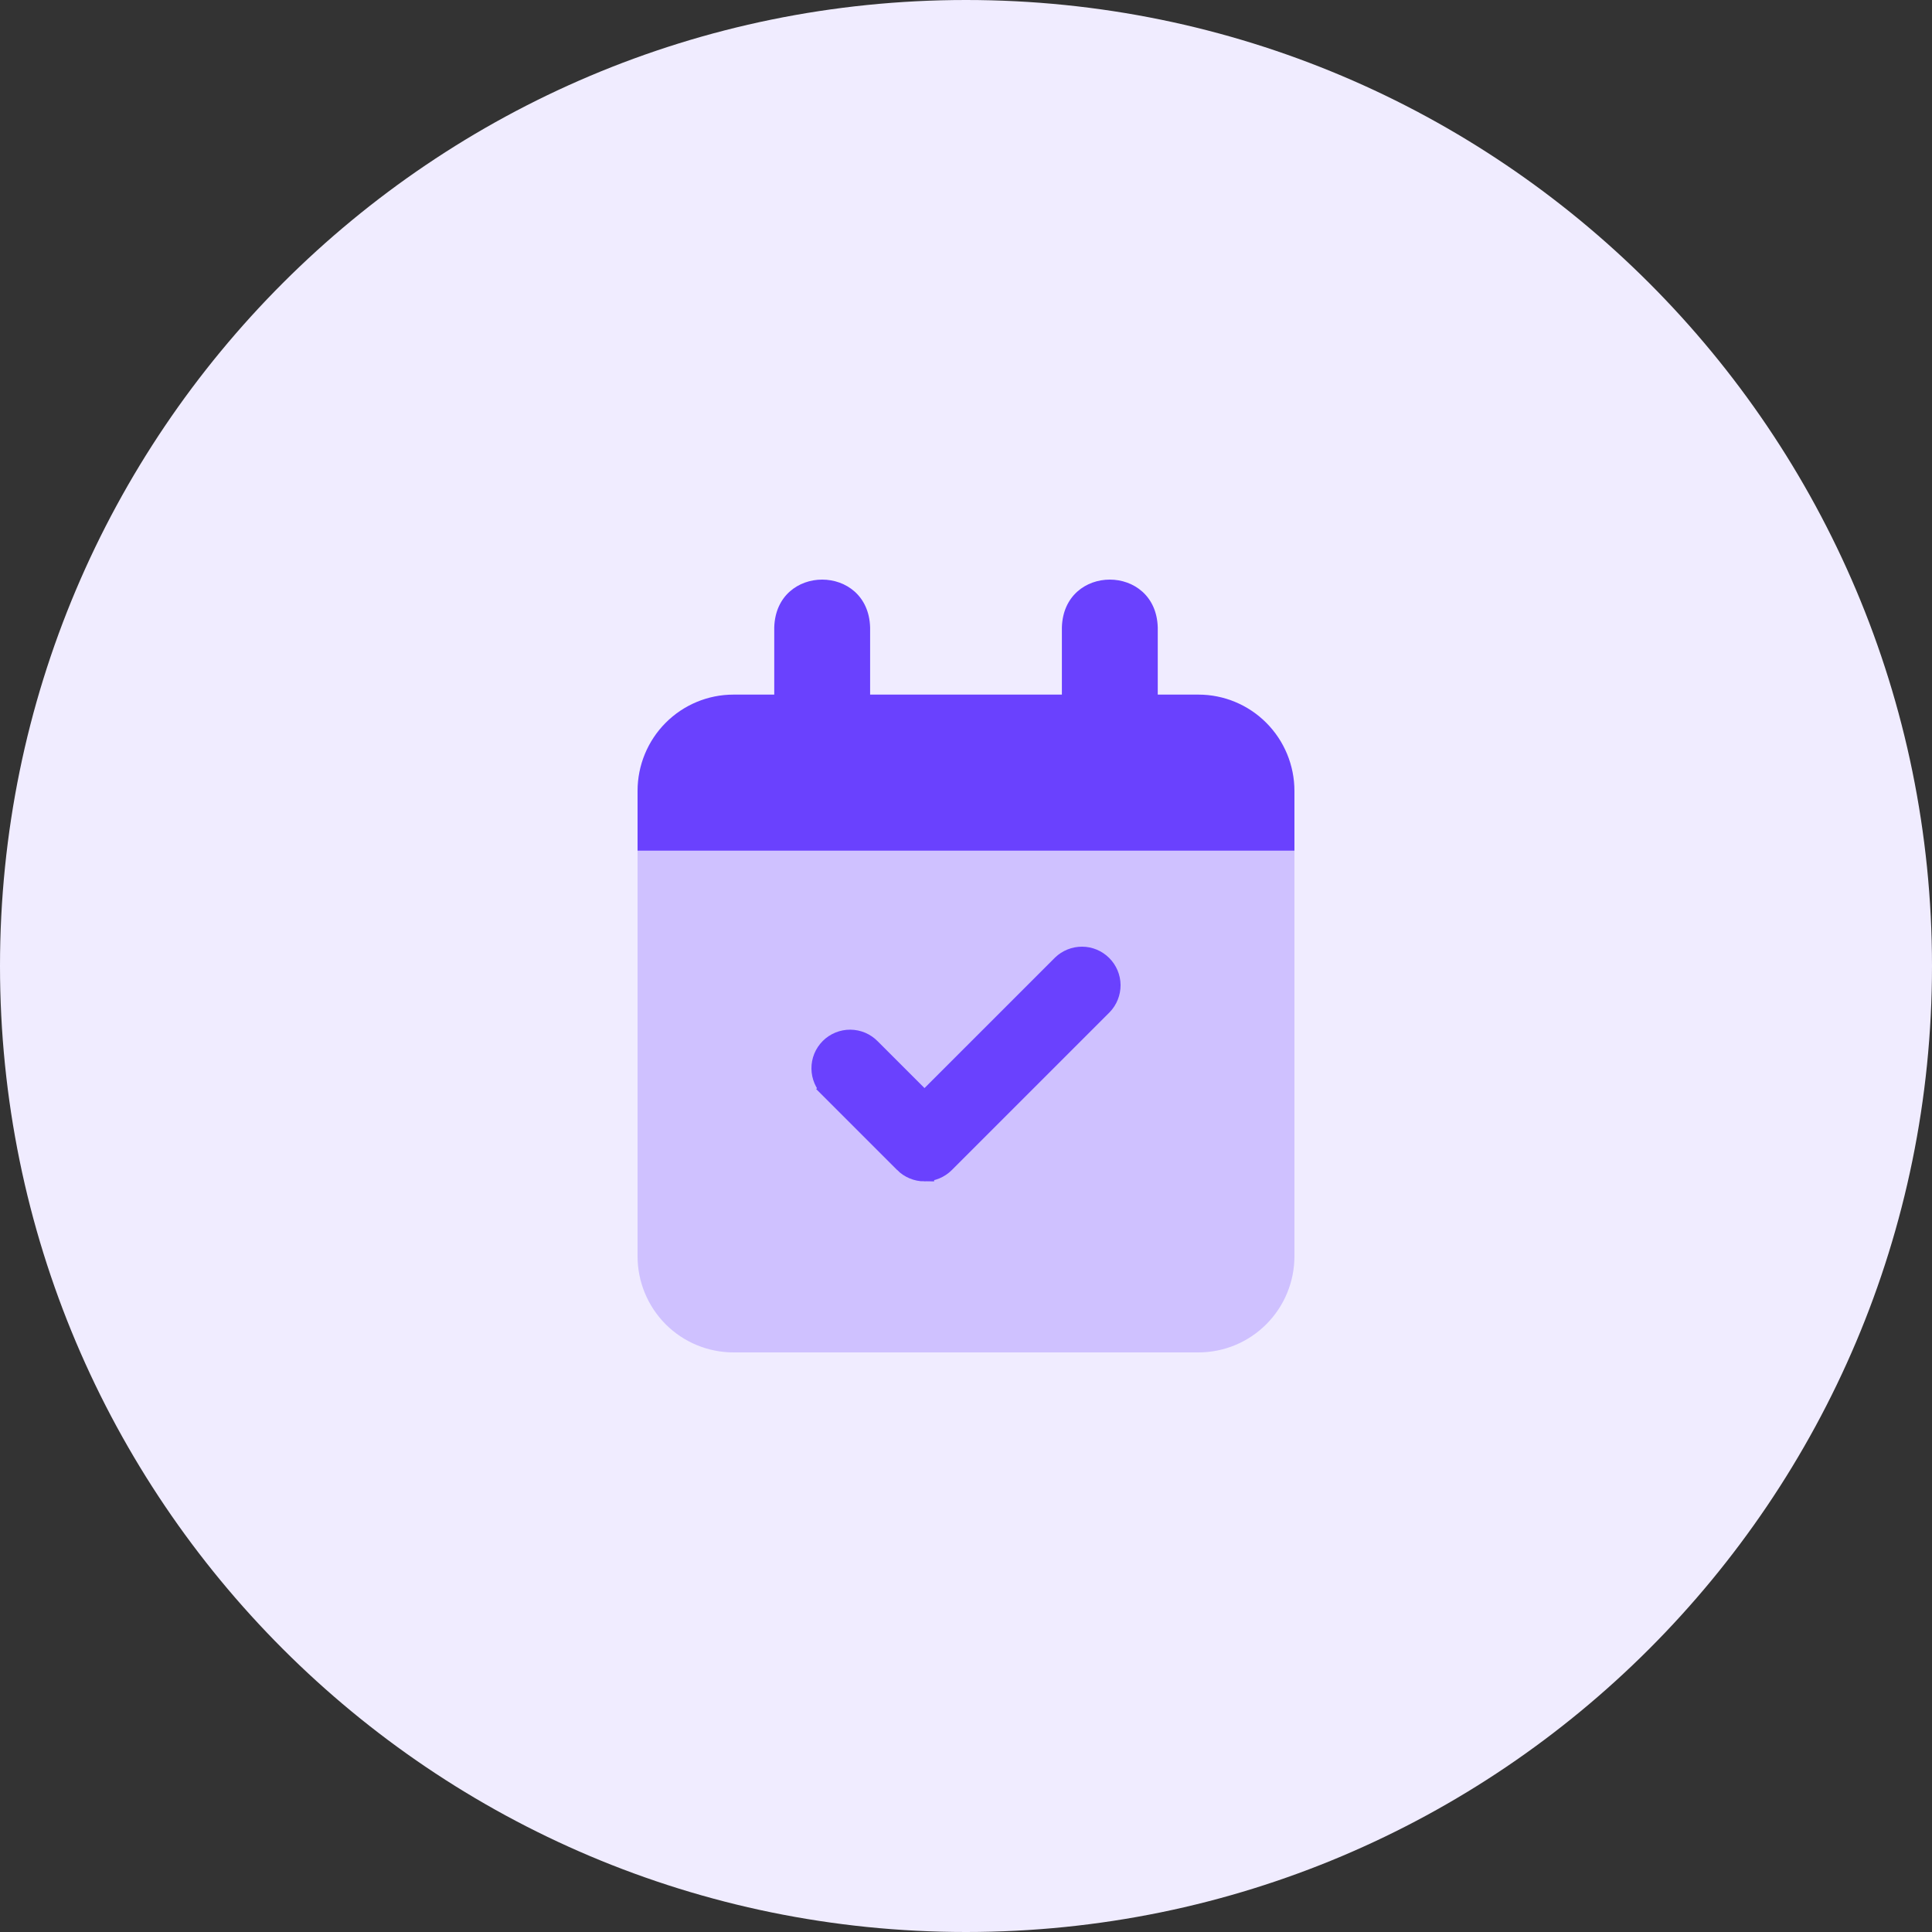 <svg width="100" height="100" viewBox="0 0 100 100" fill="none" xmlns="http://www.w3.org/2000/svg">
<rect x="0" y="0" width="100" height="100" fill="#333333" stroke="none"/>
<path d="M0 50C0 22.386 22.386 0 50 0C77.614 0 100 22.386 100 50C100 77.614 77.614 100 50 100C22.386 100 0 77.614 0 50Z" fill="#F0ECFF"/>
<path d="M67 42V65.024C66.999 66.344 66.476 67.609 65.545 68.541C64.615 69.474 63.353 69.999 62.037 70H37.963C37.311 70 36.666 69.871 36.063 69.621C35.461 69.371 34.914 69.005 34.453 68.543C33.993 68.081 33.627 67.532 33.378 66.928C33.128 66.325 33 65.678 33 65.024V42H67Z" fill="#CFC1FF"/>
<path d="M56.013 49.5C56.406 49.503 56.782 49.661 57.06 49.94C57.339 50.218 57.497 50.594 57.5 50.987C57.503 51.38 57.352 51.759 57.079 52.042L48.913 60.208C48.774 60.347 48.609 60.458 48.427 60.533C48.245 60.609 48.05 60.647 47.852 60.647V60.648C47.655 60.648 47.46 60.609 47.278 60.533C47.096 60.458 46.93 60.348 46.791 60.208V60.207L42.952 56.368L42.953 56.367C42.813 56.23 42.7 56.068 42.622 55.888C42.544 55.705 42.502 55.508 42.5 55.309C42.498 55.109 42.536 54.912 42.611 54.727C42.687 54.543 42.799 54.375 42.94 54.234C43.08 54.094 43.248 53.983 43.432 53.907C43.616 53.832 43.814 53.794 44.013 53.796C44.212 53.798 44.409 53.839 44.592 53.917C44.772 53.995 44.936 54.107 45.073 54.247L47.852 57.026L54.958 49.921C55.241 49.648 55.62 49.497 56.013 49.5Z" fill="#6A41FE" stroke="#6A41FE"/>
<path d="M67 40.936V44.03H33V40.936C33 39.614 33.523 38.347 34.453 37.413C35.384 36.478 36.647 35.953 37.963 35.953H40.075V32.47C40.175 29.175 44.938 29.179 45.037 32.47V35.953H54.963V32.47C55.062 29.175 59.825 29.179 59.925 32.47V35.953H62.037C63.353 35.954 64.615 36.48 65.545 37.414C66.476 38.348 66.999 39.615 67 40.936Z" fill="#6A41FE"/>
</svg>
